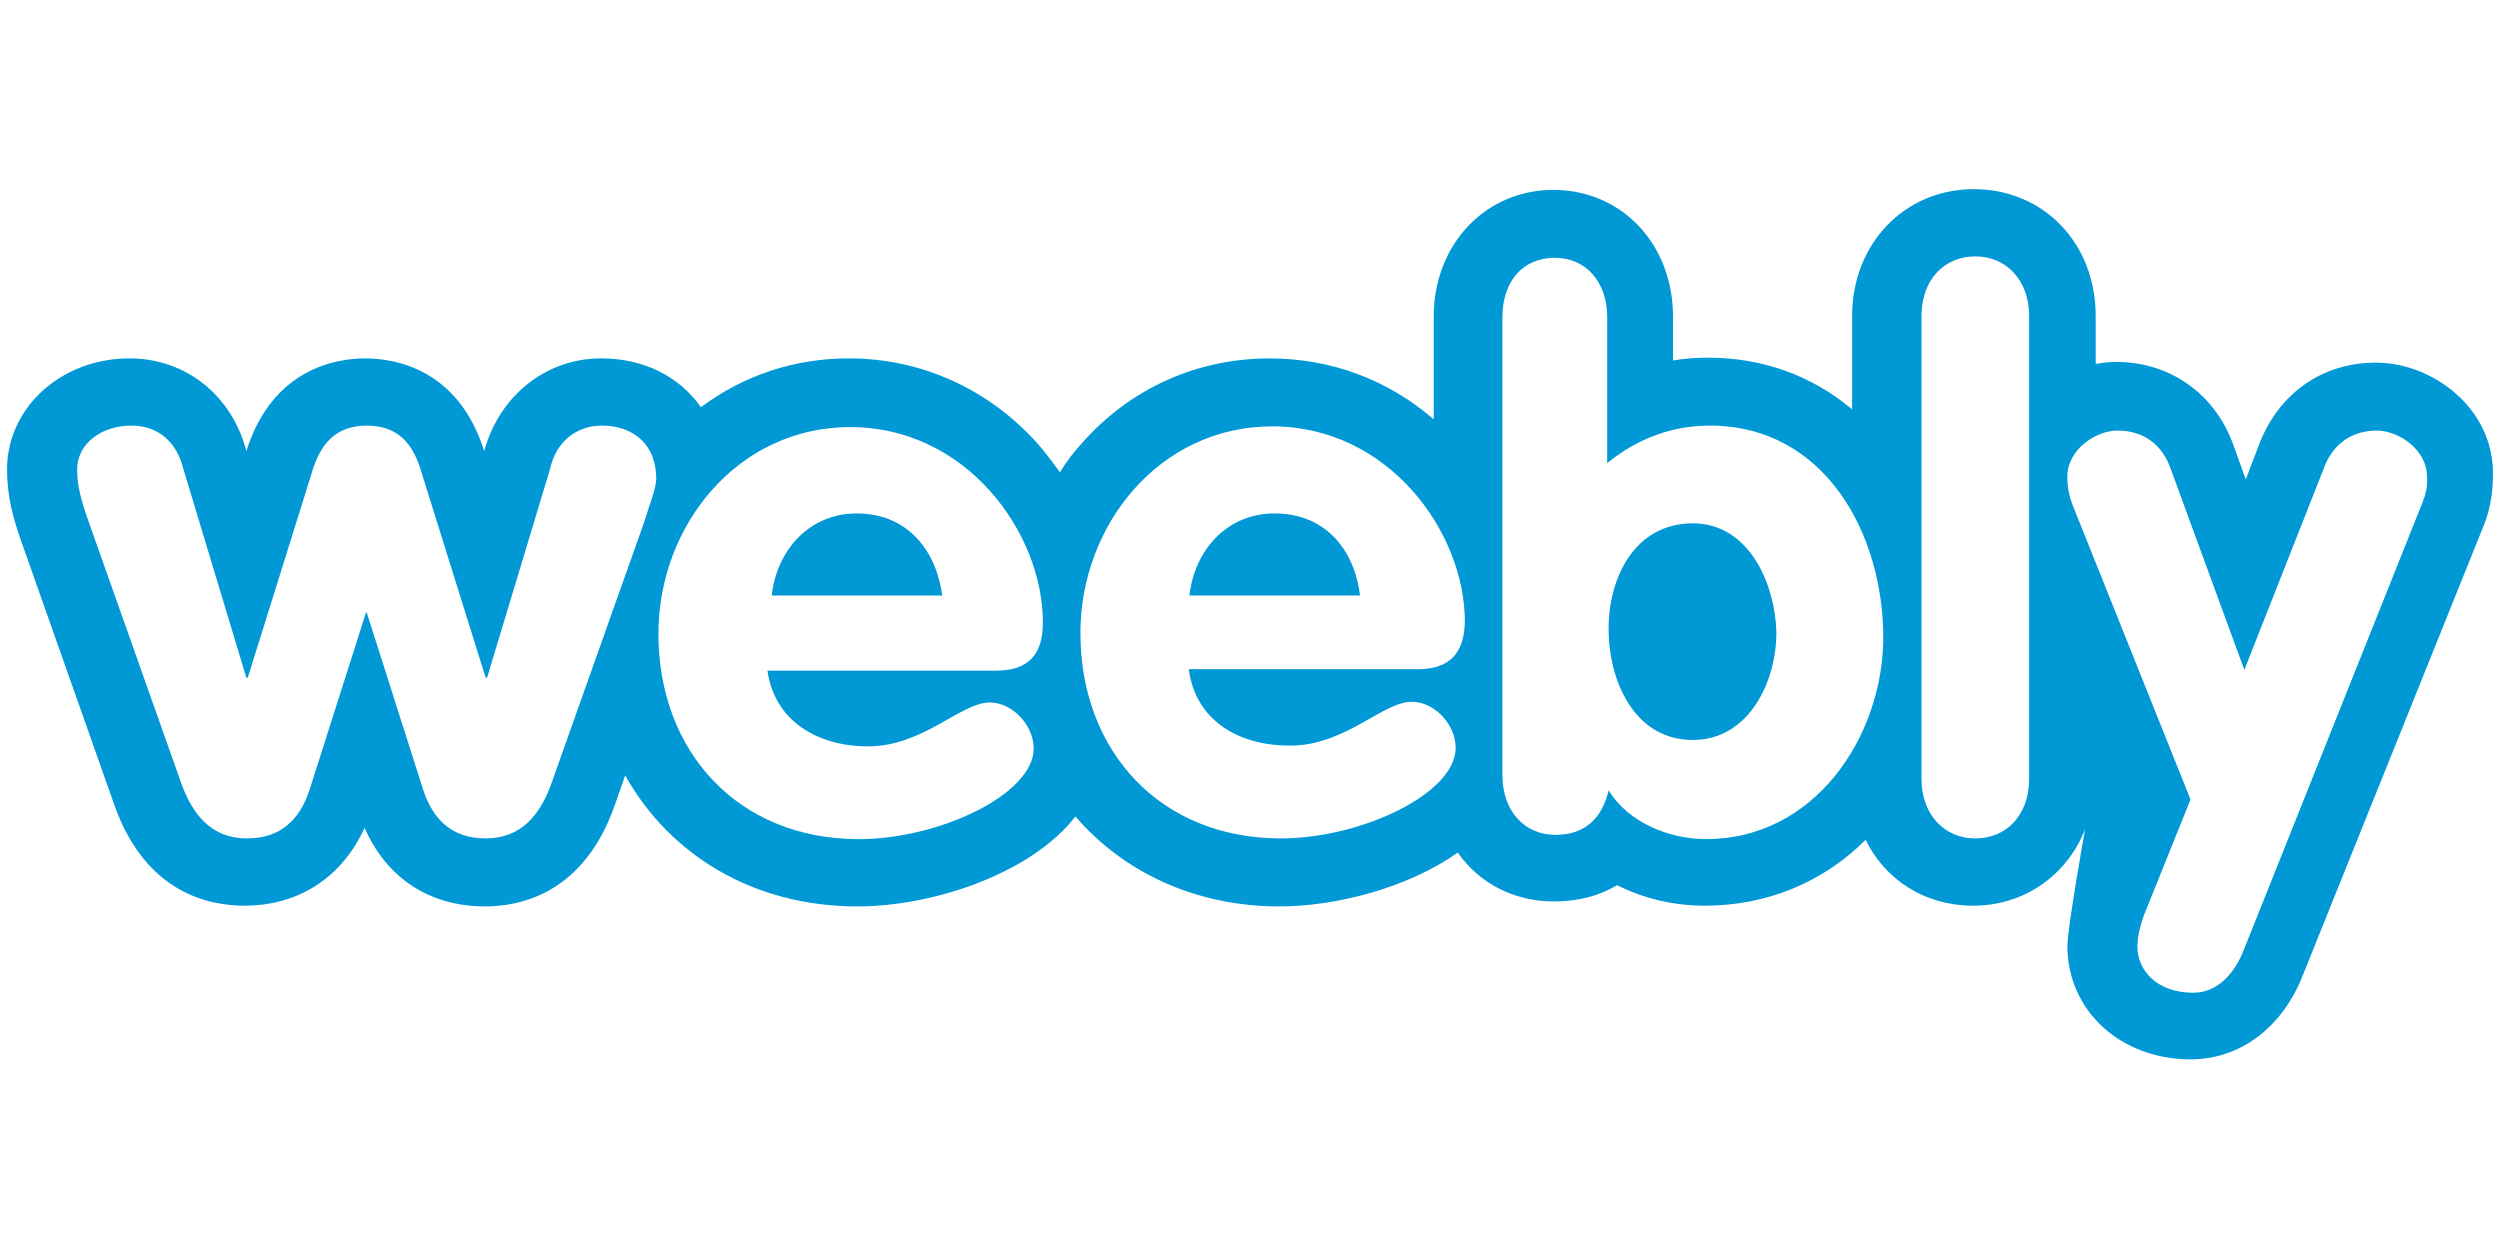 <?xml version="1.0" encoding="UTF-8" standalone="no"?>
<!-- Created with Inkscape (http://www.inkscape.org/) -->

<svg
   xmlns:dc="http://purl.org/dc/elements/1.1/"
   xmlns:cc="http://creativecommons.org/ns#"
   xmlns:rdf="http://www.w3.org/1999/02/22-rdf-syntax-ns#"
   xmlns:svg="http://www.w3.org/2000/svg"
   xmlns="http://www.w3.org/2000/svg"
   xmlns:sodipodi="http://sodipodi.sourceforge.net/DTD/sodipodi-0.dtd"
   xmlns:inkscape="http://www.inkscape.org/namespaces/inkscape"
   width="250.103"
   height="124.9"
   viewBox="0 0 93.425 33.046"
   version="1.1"
   id="svg11535"
   inkscape:version="0.92.0 r15299"
   sodipodi:docname="weebly.svg">
  <defs
     id="defs11529" />
  <sodipodi:namedview
     id="base"
     pagecolor="#ffffff"
     bordercolor="#666666"
     borderopacity="1.0"
     inkscape:pageopacity="0.0"
     inkscape:pageshadow="2"
     inkscape:zoom="2.2842274"
     inkscape:cx="175.5517"
     inkscape:cy="61.449997"
     inkscape:document-units="mm"
     inkscape:current-layer="layer1"
     showgrid="false"
     fit-margin-top="0"
     fit-margin-left="0"
     fit-margin-right="0"
     fit-margin-bottom="0"
     units="px"
     inkscape:window-width="1280"
     inkscape:window-height="744"
     inkscape:window-x="-4"
     inkscape:window-y="-4"
     inkscape:window-maximized="1" />
  <g
     inkscape:label="Layer 1"
     inkscape:groupmode="layer"
     id="layer1"
     transform="translate(-55.606,-332.373)">
    <path
       id="path11537"
       d="m 103.231,344.755 c -1.773,0 -2.99,1.376 -3.175,3.069 h 6.376 c -0.212,-1.72 -1.296,-3.069 -3.201,-3.069 z m 15.637,0.37 c -2.143,0 -3.149,1.984 -3.149,3.942 0,1.931 0.953,4.154 3.149,4.154 2.09,0 3.122,-2.17 3.122,-4.022 -0.053,-1.879 -1.058,-4.075 -3.122,-4.075 z M 87.62,344.755 c -1.773,0 -2.99,1.376 -3.175,3.069 h 6.376 c -0.238,-1.72 -1.323,-3.069 -3.201,-3.069 z m 56.78,-5.636 c -2.011,0 -3.625,1.138 -4.366,3.043 l -0.503,1.323 -0.476,-1.323 c -0.688,-1.879 -2.355,-3.069 -4.366,-3.069 -0.265,0 -0.503,0.026 -0.767,0.079 v -1.799 c 0,-2.725 -1.958,-4.736 -4.551,-4.736 -2.593,0 -4.551,2.037 -4.551,4.736 v 3.493 c -1.508,-1.27 -3.36,-1.931 -5.371,-1.931 -0.45,0 -0.9,0.026 -1.323,0.106 v -1.64 c 0,-2.725 -1.931,-4.736 -4.471,-4.736 -2.54,0 -4.471,2.037 -4.471,4.736 v 3.836 c -1.72,-1.482 -3.836,-2.275 -6.138,-2.275 -2.725,0 -5.239,1.138 -7.038,3.201 -0.291,0.318 -0.556,0.661 -0.794,1.058 -0.238,-0.344 -0.503,-0.688 -0.794,-1.032 -1.852,-2.09 -4.392,-3.228 -7.091,-3.228 -2.037,0 -3.942,0.635 -5.53,1.826 -0.794,-1.138 -2.117,-1.826 -3.731,-1.826 -2.064,0 -3.81,1.402 -4.366,3.466 -0.979,-3.122 -3.413,-3.466 -4.445,-3.466 -1.032,0 -3.466,0.344 -4.445,3.466 -0.529,-2.064 -2.249,-3.466 -4.366,-3.466 -2.54,0 -4.577,1.826 -4.577,4.154 0,1.032 0.238,1.852 0.556,2.752 l 3.466,9.816 c 1.164,3.254 3.519,3.731 4.842,3.731 2.037,0 3.651,-1.058 4.498,-2.91 0.82,1.879 2.434,2.937 4.498,2.937 1.323,0 3.678,-0.476 4.842,-3.757 l 0.397,-1.138 c 1.693,3.016 4.842,4.895 8.678,4.895 2.778,0 6.456,-1.191 8.149,-3.36 1.799,2.09 4.498,3.36 7.62,3.36 2.117,0 4.789,-0.688 6.668,-2.011 0.794,1.138 2.09,1.826 3.598,1.826 0.9,0 1.693,-0.212 2.355,-0.609 1.005,0.503 2.117,0.767 3.281,0.767 2.275,0 4.392,-0.847 6.006,-2.461 0.741,1.508 2.223,2.461 4.022,2.461 1.931,0 3.519,-1.164 4.18,-2.857 0,0 -0.661,3.678 -0.661,4.366 0,2.408 1.984,4.233 4.604,4.233 1.852,0 3.44,-1.191 4.207,-3.175 l 6.694,-16.642 c 0.265,-0.609 0.397,-1.27 0.397,-2.011 0.053,-2.487 -2.249,-4.207 -4.366,-4.207 z m -64.691,5.874 -3.493,9.842 c -0.423,1.191 -1.138,2.064 -2.461,2.064 -1.244,0 -1.984,-0.688 -2.355,-1.879 l -2.09,-6.562 h -0.026 l -2.09,6.562 c -0.37,1.191 -1.111,1.879 -2.355,1.879 -1.349,0 -2.037,-0.9 -2.461,-2.064 l -3.466,-9.79 c -0.291,-0.82 -0.423,-1.349 -0.423,-1.931 0,-0.926 0.847,-1.64 2.037,-1.64 1.005,0 1.693,0.635 1.931,1.614 l 2.355,7.805 h 0.053 l 2.381,-7.62 c 0.318,-1.111 0.9,-1.799 2.064,-1.799 1.164,0 1.746,0.661 2.064,1.799 l 2.381,7.62 h 0.053 l 2.355,-7.805 c 0.212,-0.979 0.953,-1.614 1.931,-1.614 1.191,0 2.037,0.714 2.037,1.984 -0.026,0.45 -0.238,0.9 -0.423,1.535 z m 8.334,8.467 c 2.064,0 3.466,-1.64 4.551,-1.64 0.847,0 1.64,0.847 1.64,1.72 0,1.72 -3.545,3.387 -6.535,3.387 -4.524,0 -7.488,-3.281 -7.488,-7.673 0,-4.048 2.963,-7.726 7.17,-7.726 4.339,0 7.197,3.942 7.197,7.303 0,1.191 -0.529,1.799 -1.746,1.799 h -8.546 c 0.265,1.905 1.905,2.831 3.757,2.831 z m 20.532,-2.884 h -8.546 c 0.265,1.958 1.905,2.857 3.784,2.857 2.064,0 3.466,-1.64 4.551,-1.64 0.847,0 1.64,0.847 1.64,1.72 0,1.72 -3.545,3.387 -6.535,3.387 -4.524,0 -7.488,-3.281 -7.488,-7.673 0,-4.048 2.963,-7.726 7.17,-7.726 4.339,0 7.197,3.942 7.197,7.303 -0.026,1.191 -0.582,1.773 -1.773,1.773 z m 10.795,6.35 c -1.376,0 -2.91,-0.609 -3.651,-1.826 -0.238,1.058 -0.9,1.667 -1.984,1.667 -1.164,0 -1.984,-0.9 -1.984,-2.223 v -17.119 c 0,-1.349 0.767,-2.223 1.958,-2.223 1.164,0 1.958,0.9 1.958,2.223 v 5.45 c 1.138,-0.926 2.434,-1.402 3.836,-1.402 4.286,0 6.482,4.022 6.482,7.938 -0.026,3.731 -2.593,7.514 -6.615,7.514 z m 12.065,-2.249 c 0,1.349 -0.847,2.223 -2.011,2.223 -1.164,0 -2.011,-0.9 -2.011,-2.223 v -17.304 c 0,-1.349 0.847,-2.223 2.011,-2.223 1.164,0 2.011,0.9 2.011,2.223 z m 14.684,-10.292 -6.668,16.695 c -0.318,0.82 -0.953,1.587 -1.879,1.587 -1.376,0 -2.09,-0.847 -2.09,-1.72 0,-0.37 0.106,-0.794 0.238,-1.164 l 1.746,-4.339 -4.419,-11.033 c -0.106,-0.291 -0.185,-0.609 -0.185,-1.032 0,-1.005 1.058,-1.72 1.879,-1.72 0.979,0 1.667,0.529 1.984,1.429 l 2.752,7.514 2.963,-7.514 c 0.318,-0.9 1.032,-1.429 1.984,-1.429 0.82,0 1.879,0.714 1.879,1.72 0.026,0.397 -0.053,0.688 -0.185,1.005 z"
       inkscape:connector-curvature="0"
       style="fill:#0099d6;stroke-width:0.265" />
  </g>
</svg>
